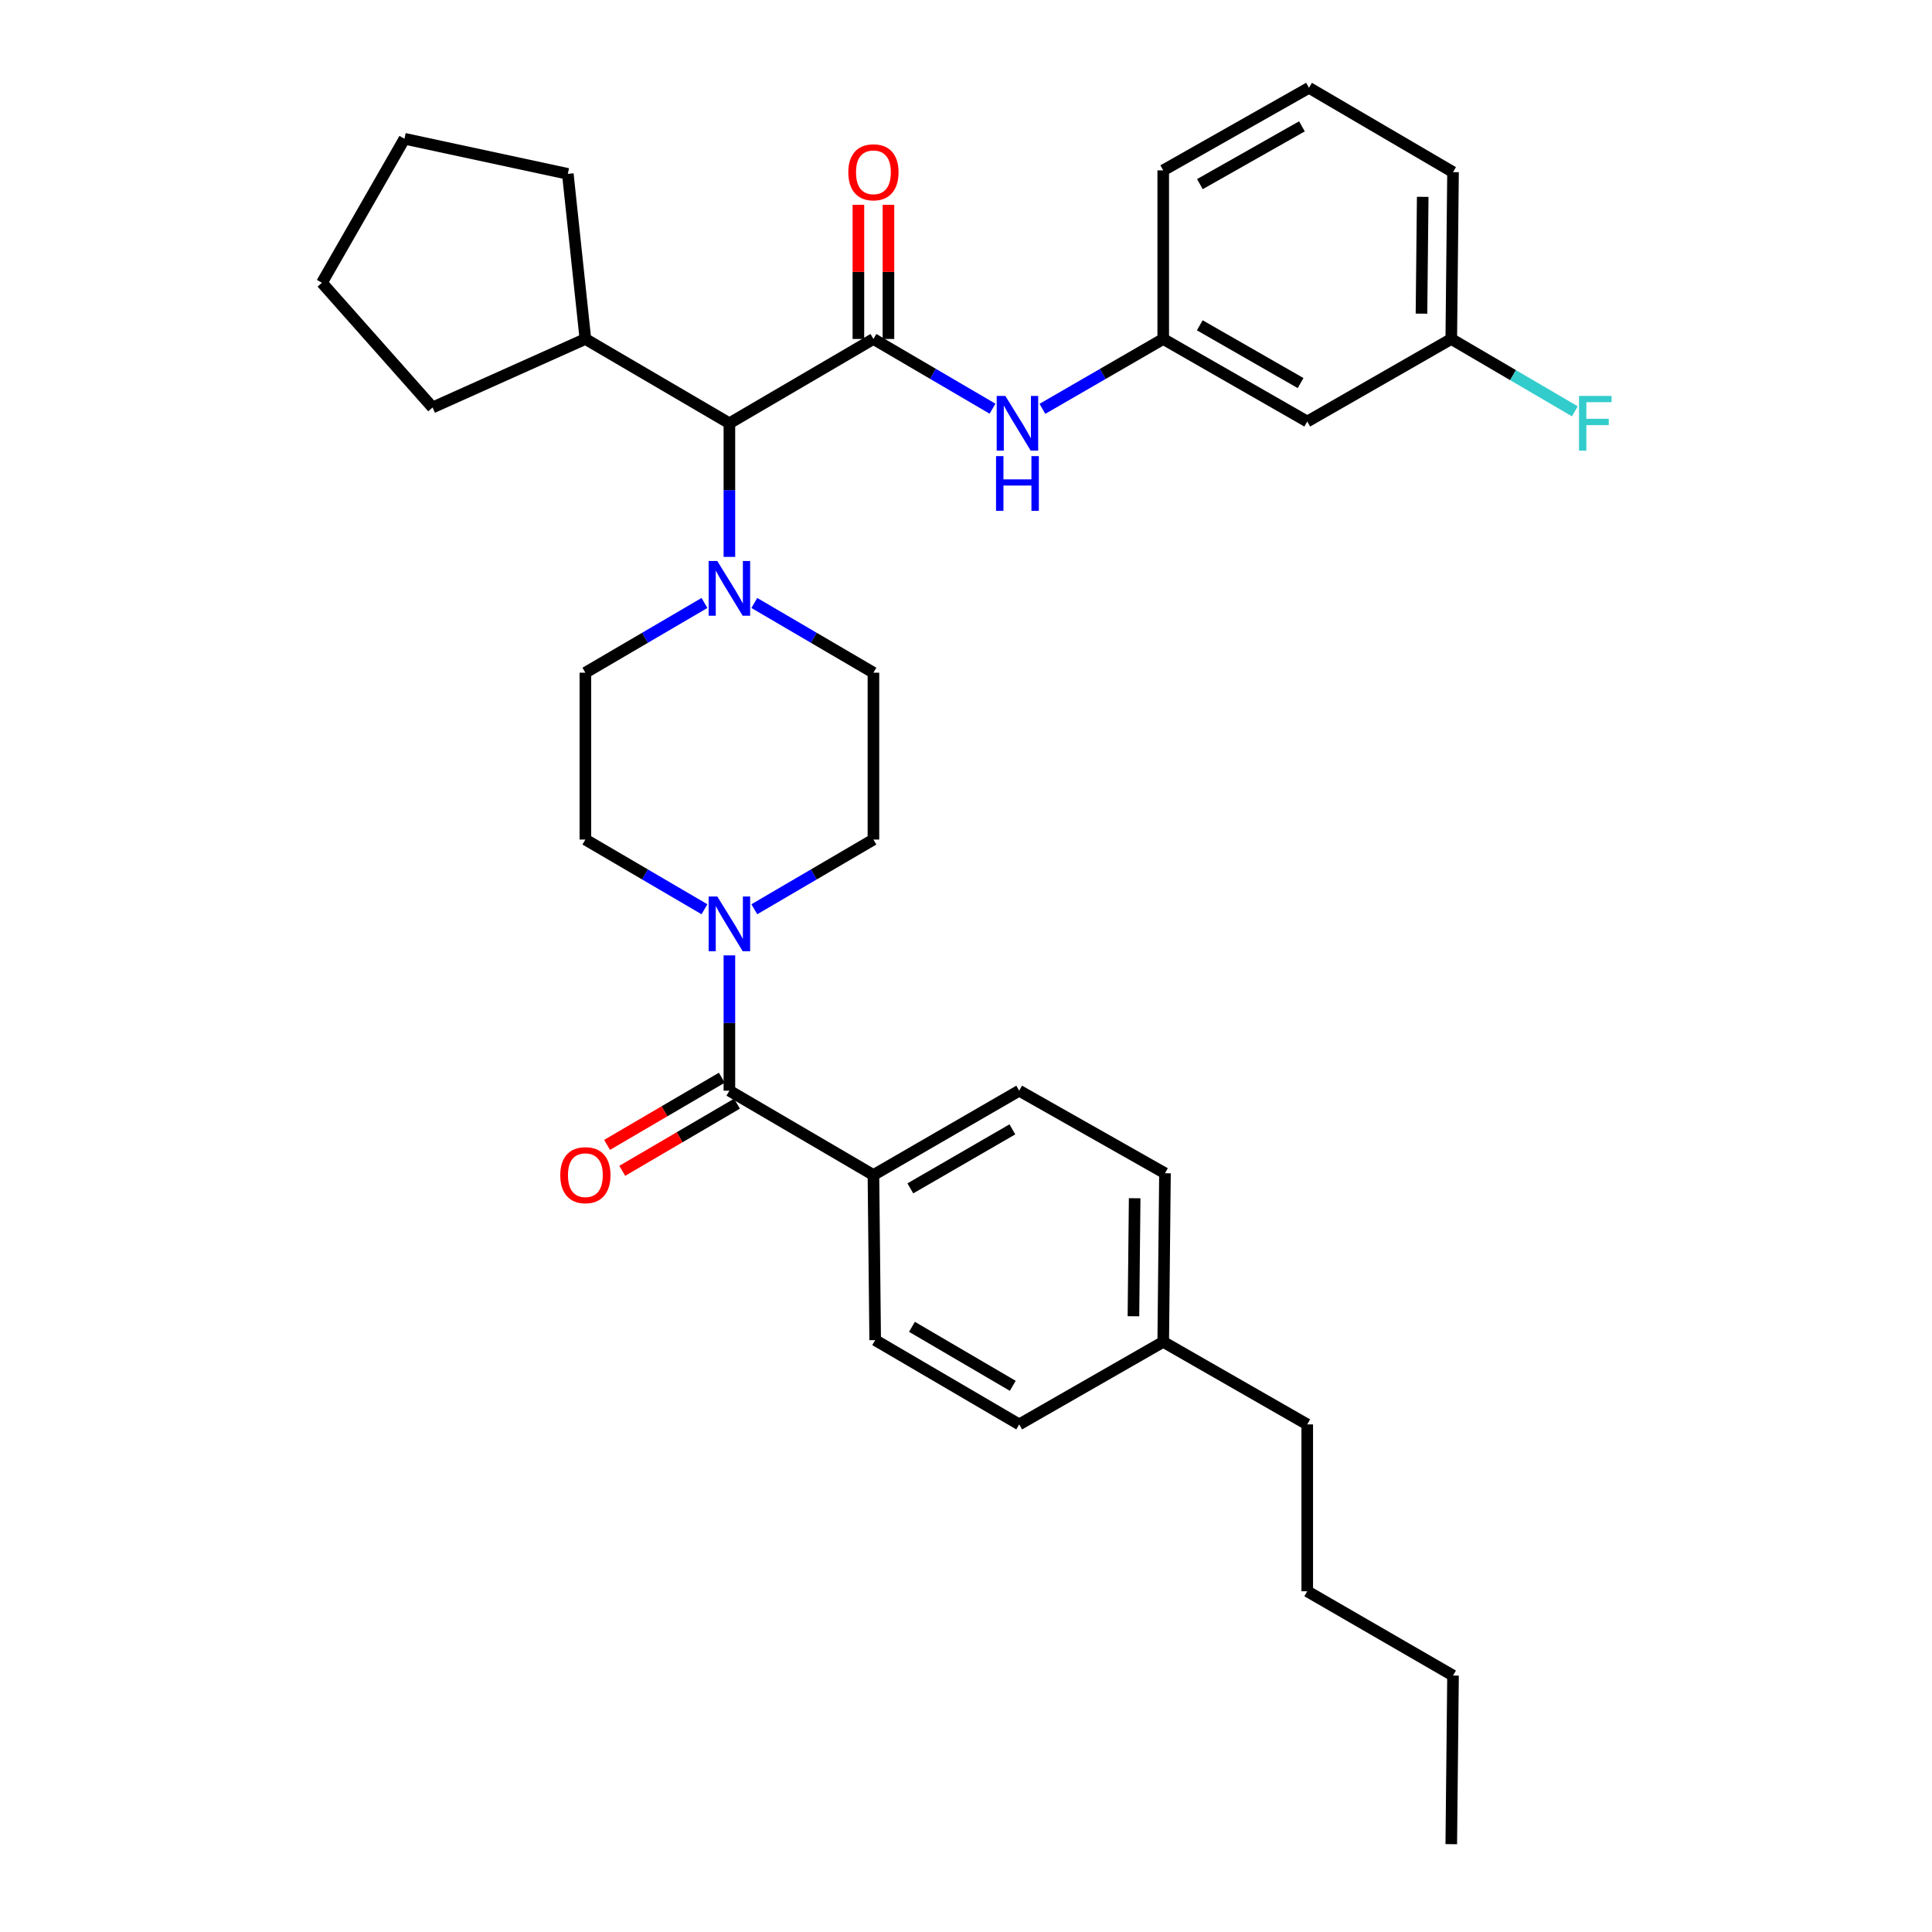 <?xml version='1.0' encoding='iso-8859-1'?>
<svg version='1.1' baseProfile='full'
              xmlns='http://www.w3.org/2000/svg'
                      xmlns:rdkit='http://www.rdkit.org/xml'
                      xmlns:xlink='http://www.w3.org/1999/xlink'
                  xml:space='preserve'
width='1000px' height='1000px' viewBox='0 0 1000 1000'>
<!-- END OF HEADER -->
<rect style='opacity:1.0;fill:#FFFFFF;stroke:none' width='1000' height='1000' x='0' y='0'> </rect>
<path class='bond-0' d='M 364.634,470.63 L 333.812,452.589' style='fill:none;fill-rule:evenodd;stroke:#0000FF;stroke-width:6px;stroke-linecap:butt;stroke-linejoin:miter;stroke-opacity:1' />
<path class='bond-0' d='M 333.812,452.589 L 302.991,434.549' style='fill:none;fill-rule:evenodd;stroke:#000000;stroke-width:6px;stroke-linecap:butt;stroke-linejoin:miter;stroke-opacity:1' />
<path class='bond-1' d='M 377.533,494.499 L 377.533,529.521' style='fill:none;fill-rule:evenodd;stroke:#0000FF;stroke-width:6px;stroke-linecap:butt;stroke-linejoin:miter;stroke-opacity:1' />
<path class='bond-1' d='M 377.533,529.521 L 377.533,564.544' style='fill:none;fill-rule:evenodd;stroke:#000000;stroke-width:6px;stroke-linecap:butt;stroke-linejoin:miter;stroke-opacity:1' />
<path class='bond-2' d='M 390.432,470.631 L 421.258,452.59' style='fill:none;fill-rule:evenodd;stroke:#0000FF;stroke-width:6px;stroke-linecap:butt;stroke-linejoin:miter;stroke-opacity:1' />
<path class='bond-2' d='M 421.258,452.59 L 452.084,434.549' style='fill:none;fill-rule:evenodd;stroke:#000000;stroke-width:6px;stroke-linecap:butt;stroke-linejoin:miter;stroke-opacity:1' />
<path class='bond-3' d='M 452.084,608.184 L 527.533,564.544' style='fill:none;fill-rule:evenodd;stroke:#000000;stroke-width:6px;stroke-linecap:butt;stroke-linejoin:miter;stroke-opacity:1' />
<path class='bond-3' d='M 471.189,615.102 L 524.003,584.554' style='fill:none;fill-rule:evenodd;stroke:#000000;stroke-width:6px;stroke-linecap:butt;stroke-linejoin:miter;stroke-opacity:1' />
<path class='bond-4' d='M 452.084,608.184 L 452.991,693.64' style='fill:none;fill-rule:evenodd;stroke:#000000;stroke-width:6px;stroke-linecap:butt;stroke-linejoin:miter;stroke-opacity:1' />
<path class='bond-5' d='M 452.084,608.184 L 377.533,564.544' style='fill:none;fill-rule:evenodd;stroke:#000000;stroke-width:6px;stroke-linecap:butt;stroke-linejoin:miter;stroke-opacity:1' />
<path class='bond-6' d='M 373.604,557.832 L 343.912,575.214' style='fill:none;fill-rule:evenodd;stroke:#000000;stroke-width:6px;stroke-linecap:butt;stroke-linejoin:miter;stroke-opacity:1' />
<path class='bond-6' d='M 343.912,575.214 L 314.221,592.597' style='fill:none;fill-rule:evenodd;stroke:#FF0000;stroke-width:6px;stroke-linecap:butt;stroke-linejoin:miter;stroke-opacity:1' />
<path class='bond-6' d='M 381.462,571.256 L 351.771,588.638' style='fill:none;fill-rule:evenodd;stroke:#000000;stroke-width:6px;stroke-linecap:butt;stroke-linejoin:miter;stroke-opacity:1' />
<path class='bond-6' d='M 351.771,588.638 L 322.08,606.02' style='fill:none;fill-rule:evenodd;stroke:#FF0000;stroke-width:6px;stroke-linecap:butt;stroke-linejoin:miter;stroke-opacity:1' />
<path class='bond-7' d='M 527.533,564.544 L 602.991,607.276' style='fill:none;fill-rule:evenodd;stroke:#000000;stroke-width:6px;stroke-linecap:butt;stroke-linejoin:miter;stroke-opacity:1' />
<path class='bond-8' d='M 452.991,693.64 L 527.533,737.271' style='fill:none;fill-rule:evenodd;stroke:#000000;stroke-width:6px;stroke-linecap:butt;stroke-linejoin:miter;stroke-opacity:1' />
<path class='bond-8' d='M 472.03,686.76 L 524.209,717.302' style='fill:none;fill-rule:evenodd;stroke:#000000;stroke-width:6px;stroke-linecap:butt;stroke-linejoin:miter;stroke-opacity:1' />
<path class='bond-9' d='M 452.084,175.458 L 482.905,193.498' style='fill:none;fill-rule:evenodd;stroke:#000000;stroke-width:6px;stroke-linecap:butt;stroke-linejoin:miter;stroke-opacity:1' />
<path class='bond-9' d='M 482.905,193.498 L 513.726,211.539' style='fill:none;fill-rule:evenodd;stroke:#0000FF;stroke-width:6px;stroke-linecap:butt;stroke-linejoin:miter;stroke-opacity:1' />
<path class='bond-10' d='M 459.861,175.458 L 459.861,140.736' style='fill:none;fill-rule:evenodd;stroke:#000000;stroke-width:6px;stroke-linecap:butt;stroke-linejoin:miter;stroke-opacity:1' />
<path class='bond-10' d='M 459.861,140.736 L 459.861,106.013' style='fill:none;fill-rule:evenodd;stroke:#FF0000;stroke-width:6px;stroke-linecap:butt;stroke-linejoin:miter;stroke-opacity:1' />
<path class='bond-10' d='M 444.306,175.458 L 444.306,140.736' style='fill:none;fill-rule:evenodd;stroke:#000000;stroke-width:6px;stroke-linecap:butt;stroke-linejoin:miter;stroke-opacity:1' />
<path class='bond-10' d='M 444.306,140.736 L 444.306,106.013' style='fill:none;fill-rule:evenodd;stroke:#FF0000;stroke-width:6px;stroke-linecap:butt;stroke-linejoin:miter;stroke-opacity:1' />
<path class='bond-11' d='M 452.084,175.458 L 377.533,219.089' style='fill:none;fill-rule:evenodd;stroke:#000000;stroke-width:6px;stroke-linecap:butt;stroke-linejoin:miter;stroke-opacity:1' />
<path class='bond-12' d='M 539.545,211.619 L 570.814,193.539' style='fill:none;fill-rule:evenodd;stroke:#0000FF;stroke-width:6px;stroke-linecap:butt;stroke-linejoin:miter;stroke-opacity:1' />
<path class='bond-12' d='M 570.814,193.539 L 602.084,175.458' style='fill:none;fill-rule:evenodd;stroke:#000000;stroke-width:6px;stroke-linecap:butt;stroke-linejoin:miter;stroke-opacity:1' />
<path class='bond-13' d='M 751.176,175.458 L 752.084,89.094' style='fill:none;fill-rule:evenodd;stroke:#000000;stroke-width:6px;stroke-linecap:butt;stroke-linejoin:miter;stroke-opacity:1' />
<path class='bond-13' d='M 735.758,162.34 L 736.394,101.885' style='fill:none;fill-rule:evenodd;stroke:#000000;stroke-width:6px;stroke-linecap:butt;stroke-linejoin:miter;stroke-opacity:1' />
<path class='bond-14' d='M 751.176,175.458 L 676.626,218.182' style='fill:none;fill-rule:evenodd;stroke:#000000;stroke-width:6px;stroke-linecap:butt;stroke-linejoin:miter;stroke-opacity:1' />
<path class='bond-15' d='M 751.176,175.458 L 783.158,194.177' style='fill:none;fill-rule:evenodd;stroke:#000000;stroke-width:6px;stroke-linecap:butt;stroke-linejoin:miter;stroke-opacity:1' />
<path class='bond-15' d='M 783.158,194.177 L 815.139,212.897' style='fill:none;fill-rule:evenodd;stroke:#33CCCC;stroke-width:6px;stroke-linecap:butt;stroke-linejoin:miter;stroke-opacity:1' />
<path class='bond-16' d='M 752.084,89.094 L 677.533,45.455' style='fill:none;fill-rule:evenodd;stroke:#000000;stroke-width:6px;stroke-linecap:butt;stroke-linejoin:miter;stroke-opacity:1' />
<path class='bond-17' d='M 390.433,312.097 L 421.258,330.141' style='fill:none;fill-rule:evenodd;stroke:#0000FF;stroke-width:6px;stroke-linecap:butt;stroke-linejoin:miter;stroke-opacity:1' />
<path class='bond-17' d='M 421.258,330.141 L 452.084,348.185' style='fill:none;fill-rule:evenodd;stroke:#000000;stroke-width:6px;stroke-linecap:butt;stroke-linejoin:miter;stroke-opacity:1' />
<path class='bond-18' d='M 377.533,288.249 L 377.533,253.669' style='fill:none;fill-rule:evenodd;stroke:#0000FF;stroke-width:6px;stroke-linecap:butt;stroke-linejoin:miter;stroke-opacity:1' />
<path class='bond-18' d='M 377.533,253.669 L 377.533,219.089' style='fill:none;fill-rule:evenodd;stroke:#000000;stroke-width:6px;stroke-linecap:butt;stroke-linejoin:miter;stroke-opacity:1' />
<path class='bond-19' d='M 364.633,312.097 L 333.812,330.141' style='fill:none;fill-rule:evenodd;stroke:#0000FF;stroke-width:6px;stroke-linecap:butt;stroke-linejoin:miter;stroke-opacity:1' />
<path class='bond-19' d='M 333.812,330.141 L 302.991,348.185' style='fill:none;fill-rule:evenodd;stroke:#000000;stroke-width:6px;stroke-linecap:butt;stroke-linejoin:miter;stroke-opacity:1' />
<path class='bond-20' d='M 452.084,434.549 L 452.084,348.185' style='fill:none;fill-rule:evenodd;stroke:#000000;stroke-width:6px;stroke-linecap:butt;stroke-linejoin:miter;stroke-opacity:1' />
<path class='bond-21' d='M 377.533,219.089 L 302.991,175.458' style='fill:none;fill-rule:evenodd;stroke:#000000;stroke-width:6px;stroke-linecap:butt;stroke-linejoin:miter;stroke-opacity:1' />
<path class='bond-22' d='M 302.991,175.458 L 293.9,90.002' style='fill:none;fill-rule:evenodd;stroke:#000000;stroke-width:6px;stroke-linecap:butt;stroke-linejoin:miter;stroke-opacity:1' />
<path class='bond-23' d='M 302.991,175.458 L 223.903,210.906' style='fill:none;fill-rule:evenodd;stroke:#000000;stroke-width:6px;stroke-linecap:butt;stroke-linejoin:miter;stroke-opacity:1' />
<path class='bond-24' d='M 293.9,90.002 L 209.351,71.82' style='fill:none;fill-rule:evenodd;stroke:#000000;stroke-width:6px;stroke-linecap:butt;stroke-linejoin:miter;stroke-opacity:1' />
<path class='bond-25' d='M 209.351,71.82 L 166.627,146.362' style='fill:none;fill-rule:evenodd;stroke:#000000;stroke-width:6px;stroke-linecap:butt;stroke-linejoin:miter;stroke-opacity:1' />
<path class='bond-26' d='M 166.627,146.362 L 223.903,210.906' style='fill:none;fill-rule:evenodd;stroke:#000000;stroke-width:6px;stroke-linecap:butt;stroke-linejoin:miter;stroke-opacity:1' />
<path class='bond-27' d='M 302.991,348.185 L 302.991,434.549' style='fill:none;fill-rule:evenodd;stroke:#000000;stroke-width:6px;stroke-linecap:butt;stroke-linejoin:miter;stroke-opacity:1' />
<path class='bond-28' d='M 677.533,45.455 L 602.084,88.178' style='fill:none;fill-rule:evenodd;stroke:#000000;stroke-width:6px;stroke-linecap:butt;stroke-linejoin:miter;stroke-opacity:1' />
<path class='bond-28' d='M 673.88,65.398 L 621.065,95.305' style='fill:none;fill-rule:evenodd;stroke:#000000;stroke-width:6px;stroke-linecap:butt;stroke-linejoin:miter;stroke-opacity:1' />
<path class='bond-29' d='M 602.084,88.178 L 602.084,175.458' style='fill:none;fill-rule:evenodd;stroke:#000000;stroke-width:6px;stroke-linecap:butt;stroke-linejoin:miter;stroke-opacity:1' />
<path class='bond-30' d='M 602.084,175.458 L 676.626,218.182' style='fill:none;fill-rule:evenodd;stroke:#000000;stroke-width:6px;stroke-linecap:butt;stroke-linejoin:miter;stroke-opacity:1' />
<path class='bond-30' d='M 621,168.371 L 673.179,198.278' style='fill:none;fill-rule:evenodd;stroke:#000000;stroke-width:6px;stroke-linecap:butt;stroke-linejoin:miter;stroke-opacity:1' />
<path class='bond-31' d='M 602.991,607.276 L 602.084,694.547' style='fill:none;fill-rule:evenodd;stroke:#000000;stroke-width:6px;stroke-linecap:butt;stroke-linejoin:miter;stroke-opacity:1' />
<path class='bond-31' d='M 587.301,620.205 L 586.666,681.295' style='fill:none;fill-rule:evenodd;stroke:#000000;stroke-width:6px;stroke-linecap:butt;stroke-linejoin:miter;stroke-opacity:1' />
<path class='bond-32' d='M 527.533,737.271 L 602.084,694.547' style='fill:none;fill-rule:evenodd;stroke:#000000;stroke-width:6px;stroke-linecap:butt;stroke-linejoin:miter;stroke-opacity:1' />
<path class='bond-33' d='M 602.084,694.547 L 676.626,737.271' style='fill:none;fill-rule:evenodd;stroke:#000000;stroke-width:6px;stroke-linecap:butt;stroke-linejoin:miter;stroke-opacity:1' />
<path class='bond-34' d='M 676.626,737.271 L 676.626,823.635' style='fill:none;fill-rule:evenodd;stroke:#000000;stroke-width:6px;stroke-linecap:butt;stroke-linejoin:miter;stroke-opacity:1' />
<path class='bond-35' d='M 676.626,823.635 L 752.084,867.274' style='fill:none;fill-rule:evenodd;stroke:#000000;stroke-width:6px;stroke-linecap:butt;stroke-linejoin:miter;stroke-opacity:1' />
<path class='bond-36' d='M 752.084,867.274 L 751.176,954.545' style='fill:none;fill-rule:evenodd;stroke:#000000;stroke-width:6px;stroke-linecap:butt;stroke-linejoin:miter;stroke-opacity:1' />
<path  class='atom-0' d='M 371.273 464.02
L 380.553 479.02
Q 381.473 480.5, 382.953 483.18
Q 384.433 485.86, 384.513 486.02
L 384.513 464.02
L 388.273 464.02
L 388.273 492.34
L 384.393 492.34
L 374.433 475.94
Q 373.273 474.02, 372.033 471.82
Q 370.833 469.62, 370.473 468.94
L 370.473 492.34
L 366.793 492.34
L 366.793 464.02
L 371.273 464.02
' fill='#0000FF'/>
<path  class='atom-3' d='M 289.991 608.264
Q 289.991 601.464, 293.351 597.664
Q 296.711 593.864, 302.991 593.864
Q 309.271 593.864, 312.631 597.664
Q 315.991 601.464, 315.991 608.264
Q 315.991 615.144, 312.591 619.064
Q 309.191 622.944, 302.991 622.944
Q 296.751 622.944, 293.351 619.064
Q 289.991 615.184, 289.991 608.264
M 302.991 619.744
Q 307.311 619.744, 309.631 616.864
Q 311.991 613.944, 311.991 608.264
Q 311.991 602.704, 309.631 599.904
Q 307.311 597.064, 302.991 597.064
Q 298.671 597.064, 296.311 599.864
Q 293.991 602.664, 293.991 608.264
Q 293.991 613.984, 296.311 616.864
Q 298.671 619.744, 302.991 619.744
' fill='#FF0000'/>
<path  class='atom-7' d='M 520.366 204.929
L 529.646 219.929
Q 530.566 221.409, 532.046 224.089
Q 533.526 226.769, 533.606 226.929
L 533.606 204.929
L 537.366 204.929
L 537.366 233.249
L 533.486 233.249
L 523.526 216.849
Q 522.366 214.929, 521.126 212.729
Q 519.926 210.529, 519.566 209.849
L 519.566 233.249
L 515.886 233.249
L 515.886 204.929
L 520.366 204.929
' fill='#0000FF'/>
<path  class='atom-7' d='M 515.546 236.081
L 519.386 236.081
L 519.386 248.121
L 533.866 248.121
L 533.866 236.081
L 537.706 236.081
L 537.706 264.401
L 533.866 264.401
L 533.866 251.321
L 519.386 251.321
L 519.386 264.401
L 515.546 264.401
L 515.546 236.081
' fill='#0000FF'/>
<path  class='atom-8' d='M 439.084 89.174
Q 439.084 82.374, 442.444 78.574
Q 445.804 74.774, 452.084 74.774
Q 458.364 74.774, 461.724 78.574
Q 465.084 82.374, 465.084 89.174
Q 465.084 96.054, 461.684 99.974
Q 458.284 103.854, 452.084 103.854
Q 445.844 103.854, 442.444 99.974
Q 439.084 96.094, 439.084 89.174
M 452.084 100.654
Q 456.404 100.654, 458.724 97.774
Q 461.084 94.854, 461.084 89.174
Q 461.084 83.614, 458.724 80.814
Q 456.404 77.974, 452.084 77.974
Q 447.764 77.974, 445.404 80.774
Q 443.084 83.574, 443.084 89.174
Q 443.084 94.894, 445.404 97.774
Q 447.764 100.654, 452.084 100.654
' fill='#FF0000'/>
<path  class='atom-11' d='M 371.273 290.385
L 380.553 305.385
Q 381.473 306.865, 382.953 309.545
Q 384.433 312.225, 384.513 312.385
L 384.513 290.385
L 388.273 290.385
L 388.273 318.705
L 384.393 318.705
L 374.433 302.305
Q 373.273 300.385, 372.033 298.185
Q 370.833 295.985, 370.473 295.305
L 370.473 318.705
L 366.793 318.705
L 366.793 290.385
L 371.273 290.385
' fill='#0000FF'/>
<path  class='atom-26' d='M 817.298 204.929
L 834.138 204.929
L 834.138 208.169
L 821.098 208.169
L 821.098 216.769
L 832.698 216.769
L 832.698 220.049
L 821.098 220.049
L 821.098 233.249
L 817.298 233.249
L 817.298 204.929
' fill='#33CCCC'/>
</svg>
